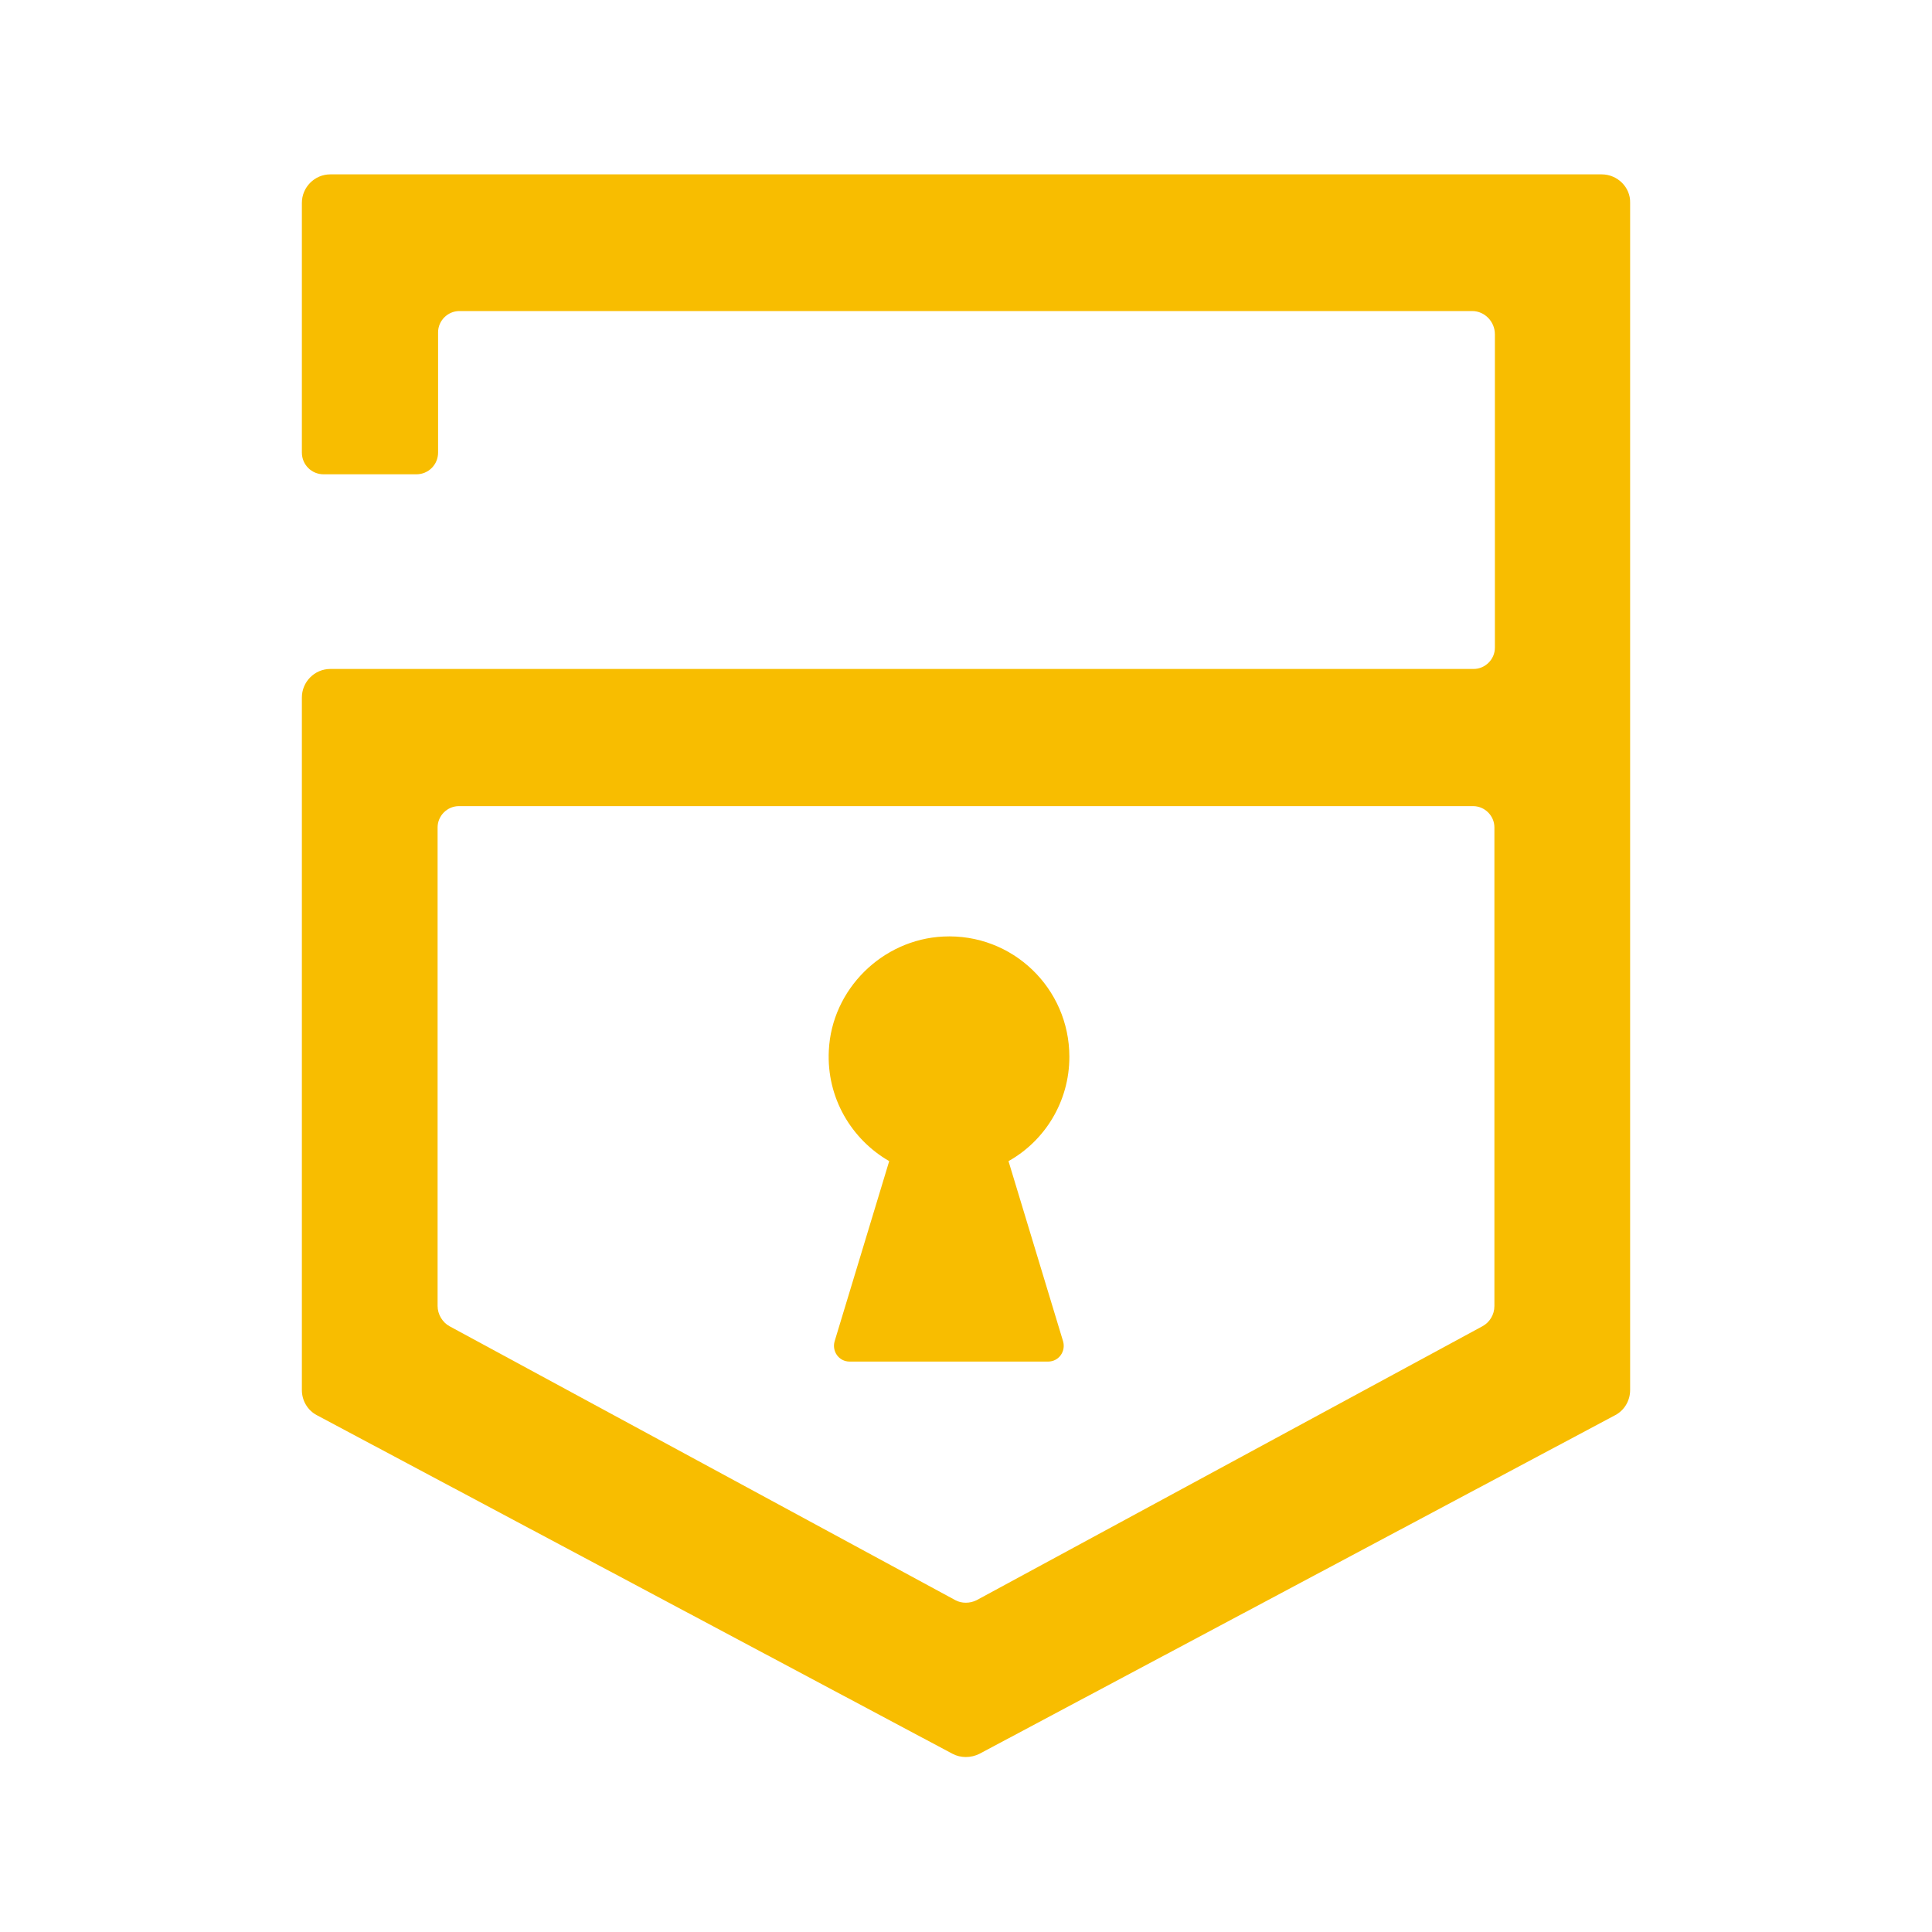<?xml version="1.0" encoding="utf-8"?>
<!-- Generator: Adobe Illustrator 28.1.0, SVG Export Plug-In . SVG Version: 6.00 Build 0)  -->
<svg version="1.1" id="Layer_1" xmlns="http://www.w3.org/2000/svg" xmlns:xlink="http://www.w3.org/1999/xlink" x="0px" y="0px"
	 viewBox="0 0 400 400" style="enable-background:new 0 0 400 400;" xml:space="preserve">
<style type="text/css">
	.st0{fill:#F8BD00;}
</style>
<path class="st0" d="M331.6,36.1H68.4c-3.3,0-5.9,2.7-5.9,5.9v20.7v1.7v29.3c0,2.5,2,4.5,4.5,4.5h19.2c2.5,0,4.5-2,4.5-4.5V68.8
	c0-2.4,2-4.4,4.4-4.4h209.7c2.6,0,4.7,2.2,4.7,4.8v64.9c0,2.4-2,4.4-4.4,4.4H68.4c-3.3,0-5.9,2.7-5.9,5.9v143.4
	c0,2.2,1.2,4.2,3.1,5.2l131.6,70.1c1.7,0.9,3.8,0.9,5.6,0l131.6-70.1c1.9-1,3.1-3,3.1-5.2V42C337.6,38.8,334.9,36.1,331.6,36.1z
	 M306.9,274.6l-104.7,56.7c-1.4,0.7-3.1,0.7-4.4,0L93.1,274.6c-1.5-0.8-2.5-2.5-2.5-4.2v-99.1c0-2.4,2-4.4,4.4-4.4H305
	c2.4,0,4.4,2,4.4,4.4v99.1C309.4,272.2,308.4,273.8,306.9,274.6z"/>
<path class="st0" d="M221.4,218.8c0-14.2-11.8-25.6-26.1-24.9c-12.6,0.6-23.1,10.9-23.7,23.6c-0.5,9.8,4.7,18.4,12.5,22.9
	l-11.3,37.3c-0.6,2.1,0.9,4.2,3.1,4.2H217c2.2,0,3.7-2.1,3.1-4.2l-11.3-37.3C216.3,236.2,221.4,228.1,221.4,218.8z"/>
</svg>
